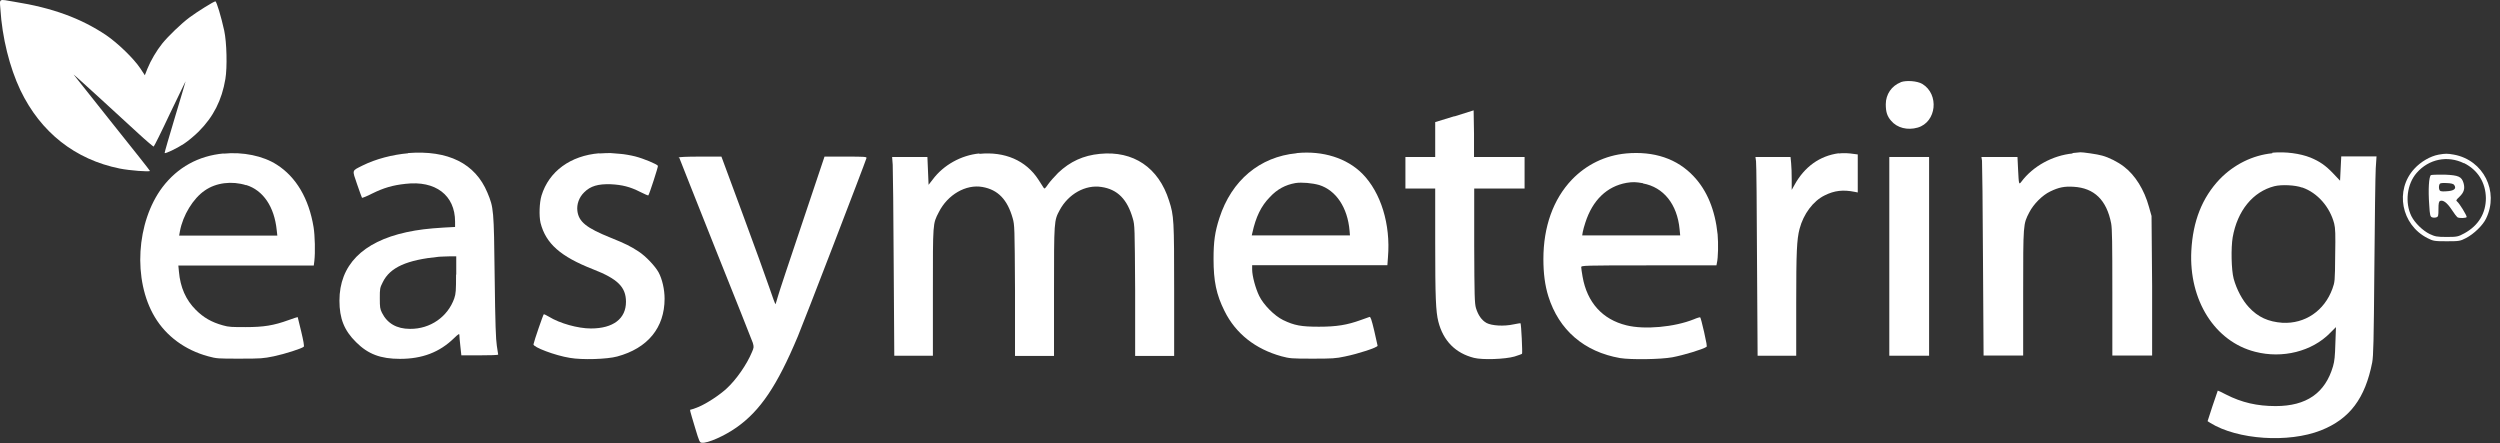 <svg xmlns="http://www.w3.org/2000/svg" xmlns:xlink="http://www.w3.org/1999/xlink" id="Layer_1" data-name="Layer 1" viewBox="0 0 127.56 22.61"><rect x="0" y="0" width="127.56" height="22.61" fill="#333333" stroke="none"/><defs><style>      .cls-1 {        clip-path: url(#clippath);      }      .cls-2 {        fill: none;      }      .cls-2, .cls-3 {        stroke-width: 0px;      }      .cls-3 {        fill: #fff;      }    </style><clipPath id="clippath"><rect class="cls-2" x="122.18" y="7.32" width="5.37" height="5.42"></rect></clipPath></defs><path class="cls-3" d="M.02.46c.09,1.46.47,2.98,1.02,4.14,1.03,2.15,2.79,3.54,5.07,4,.49.1,1.54.18,1.54.12,0-.02-.87-1.12-1.92-2.43-1.05-1.32-1.94-2.44-1.97-2.48-.03-.04.54.47,1.26,1.13.72.66,1.64,1.51,2.05,1.88.4.37.76.67.77.66.02,0,.4-.76.83-1.68.44-.91.8-1.66.8-1.65s-.24.83-.54,1.82c-.3,1-.54,1.82-.53,1.84.04.04.61-.23.98-.47.2-.13.54-.41.76-.63.75-.75,1.18-1.6,1.36-2.68.1-.59.07-1.87-.06-2.47-.15-.69-.39-1.49-.45-1.49-.08,0-.93.53-1.32.82-.43.32-1.09.96-1.39,1.33-.29.36-.59.87-.76,1.29l-.13.33-.23-.35c-.34-.51-1.15-1.29-1.75-1.7C4.12.93,2.68.4.73.09-.09-.05-.02-.09.02.46Z"></path><path class="cls-3" d="M96.98,4.2c-.46.18-.76.61-.76,1.12,0,.39.07.61.27.84.31.37.84.5,1.36.35.96-.28,1.11-1.7.23-2.23-.26-.15-.8-.19-1.09-.09Z"></path><path class="cls-3" d="M74.21,5.93l-.98.3v1.78h-1.52v1.61h1.52v2.77c0,2.77.03,3.51.16,4.02.25.98.87,1.61,1.82,1.85.43.11,1.59.07,2.07-.07.19-.06.36-.12.38-.14.03-.03-.04-1.53-.08-1.56,0,0-.17.02-.35.06-.5.11-1.11.07-1.38-.07-.25-.14-.43-.4-.54-.76-.07-.24-.08-.6-.09-3.19v-2.91s2.57,0,2.57,0v-1.61h-2.58v-1.19s-.02-1.19-.02-1.19l-.98.31Z"></path><path class="cls-3" d="M11.41,7.83c-1.29.12-2.35.71-3.12,1.72-1.34,1.78-1.52,4.75-.39,6.63.58.97,1.54,1.68,2.72,2,.44.12.5.12,1.61.12s1.19-.01,1.74-.12c.57-.12,1.44-.4,1.53-.49.03-.03-.02-.31-.13-.77-.1-.4-.18-.73-.18-.74,0-.01-.21.06-.46.15-.77.28-1.28.36-2.2.36-.68,0-.86,0-1.16-.09-.58-.16-.99-.4-1.38-.79-.51-.51-.79-1.15-.86-1.95l-.03-.31h6.91l.03-.24c.05-.43.03-1.29-.04-1.72-.24-1.46-.89-2.56-1.88-3.19-.7-.45-1.73-.66-2.72-.56ZM12.56,9.44c.87.27,1.44,1.11,1.56,2.31l.03.27h-5.01l.04-.22c.15-.82.68-1.68,1.27-2.08.57-.4,1.38-.5,2.11-.27Z"></path><path class="cls-3" d="M20.83,7.82c-.81.07-1.65.29-2.32.62-.57.29-.55.2-.29.96.12.36.24.67.25.69.01.02.26-.08.53-.22.57-.28,1.03-.42,1.69-.49,1.53-.18,2.53.58,2.53,1.93v.27l-.56.03c-.82.05-1.33.11-1.93.24-2.24.49-3.41,1.69-3.41,3.49,0,.91.24,1.52.85,2.12.61.61,1.25.85,2.24.85,1.14,0,2.02-.34,2.75-1.05.24-.23.28-.25.28-.16,0,.06.02.31.05.57l.05.46h.94c.51,0,.94-.01.94-.04,0-.02-.04-.22-.07-.45-.05-.33-.08-1.05-.11-3.52-.04-3.45-.05-3.52-.37-4.29-.62-1.49-2-2.18-4.06-2.02ZM23.27,14.01c0,.82-.01.97-.09,1.21-.33.94-1.22,1.57-2.26,1.56-.68,0-1.16-.28-1.43-.82-.1-.2-.11-.29-.11-.74,0-.48,0-.53.15-.82.37-.76,1.23-1.14,2.87-1.3.09,0,.32-.02.52-.02h.36s0,.93,0,.93h0Z"></path><path class="cls-3" d="M30.58,7.82c-1.47.12-2.57.92-2.95,2.16-.11.36-.13,1.04-.05,1.39.27,1.06,1.02,1.72,2.68,2.37,1.26.49,1.68.91,1.68,1.66,0,.86-.65,1.36-1.79,1.36-.66,0-1.59-.26-2.14-.6-.12-.07-.24-.13-.26-.13-.03,0-.5,1.37-.53,1.54-.02.14,1.1.57,1.86.69.62.11,1.9.07,2.41-.07,1.56-.42,2.42-1.47,2.42-2.95,0-.47-.12-1-.31-1.35-.18-.32-.65-.82-1.02-1.06-.4-.26-.65-.39-1.42-.7-1.24-.5-1.63-.81-1.7-1.37-.04-.33.08-.69.35-.95.32-.32.71-.43,1.35-.41.59.03.99.13,1.5.39.22.11.4.19.42.18.05-.05.51-1.47.49-1.51-.06-.09-.73-.37-1.16-.48-.24-.06-.59-.12-.76-.13-.18-.01-.4-.03-.49-.04-.09,0-.35,0-.58.02Z"></path><path class="cls-3" d="M49.97,7.83c-.93.09-1.83.59-2.38,1.33l-.21.27-.03-.71-.03-.71h-1.8l.03.4c.01.23.04,2.51.05,5.07l.03,4.67h1.97v-3.24c0-3.58-.01-3.48.3-4.08.45-.9,1.39-1.44,2.23-1.29.79.14,1.27.64,1.54,1.59.1.36.1.43.12,3.7v3.33h1.99v-3.29c0-3.62,0-3.61.29-4.15.44-.82,1.31-1.31,2.13-1.18.82.12,1.32.63,1.6,1.61.1.34.1.43.12,3.68v3.33h1.99v-3.33c0-3.61-.01-3.82-.26-4.59-.53-1.69-1.82-2.56-3.53-2.39-.84.08-1.52.39-2.13.97-.18.18-.41.44-.51.58-.16.23-.18.25-.23.18-.02-.04-.15-.23-.27-.42-.63-.97-1.71-1.44-3.01-1.31Z"></path><path class="cls-3" d="M66.15,7.82c-1.87.18-3.31,1.38-3.93,3.3-.23.71-.3,1.2-.3,2.09,0,1.13.14,1.82.56,2.66.57,1.15,1.57,1.94,2.91,2.31.42.11.5.12,1.58.12,1,0,1.19-.01,1.65-.11.69-.14,1.67-.46,1.67-.55,0-.02-.08-.36-.17-.76-.14-.59-.19-.72-.24-.71-.04.01-.24.09-.45.16-.69.25-1.23.34-2.13.34-.9,0-1.25-.06-1.83-.34-.45-.22-1-.78-1.22-1.23-.19-.39-.36-1.02-.36-1.35v-.22h6.9l.03-.41c.14-1.67-.36-3.3-1.31-4.26-.79-.79-2-1.18-3.34-1.05ZM67.31,9.44c.86.27,1.45,1.15,1.55,2.33l.02.24h-5.01l.03-.13c.18-.82.45-1.37.89-1.82.38-.41.8-.63,1.31-.72.32-.05.86,0,1.21.1Z"></path><path class="cls-3" d="M82.97,7.83c-1.07.1-2.03.57-2.77,1.34-.95,1-1.45,2.4-1.45,4.05,0,.73.08,1.34.25,1.89.54,1.73,1.83,2.84,3.66,3.16.55.09,2.07.07,2.67-.04.58-.11,1.54-.4,1.74-.53.04-.02,0-.22-.12-.76-.09-.4-.18-.74-.2-.75-.01-.01-.16.03-.32.1-.99.4-2.52.54-3.44.31-1.23-.3-2.01-1.17-2.24-2.48-.04-.22-.07-.44-.07-.49,0-.08.11-.09,3.45-.09h3.45l.02-.11c.07-.27.08-1.02.04-1.47-.13-1.25-.54-2.24-1.22-2.96-.84-.9-2.02-1.3-3.46-1.17ZM83.83,9.36c1.05.19,1.75,1.06,1.87,2.34l.03.31h-5l.03-.18c.02-.09.07-.3.13-.47.37-1.15,1.1-1.85,2.1-2.03.32-.05.46-.05.85.02Z"></path><path class="cls-3" d="M93.82,7.82c-.97.13-1.75.69-2.26,1.62l-.14.25v-.53c0-.29-.01-.67-.03-.84l-.03-.31h-1.79l.03.22c.02.12.04,2.41.05,5.07l.03,4.85h1.97v-2.66c0-2.65.03-3.27.17-3.81.2-.76.69-1.42,1.28-1.71.5-.25.94-.3,1.54-.18l.15.03v-1.94l-.15-.02c-.34-.05-.58-.06-.82-.03Z"></path><path class="cls-3" d="M105.76,7.83c-1.03.1-2.03.65-2.62,1.44-.13.17-.13.15-.17-.63l-.03-.63h-1.84l.03.19c.01.11.04,2.39.05,5.07l.03,4.87h2.02v-3.19c0-3.55,0-3.51.31-4.11.22-.43.67-.88,1.07-1.07.43-.21.73-.27,1.19-.24,1.06.06,1.69.68,1.92,1.87.05.27.06.97.06,3.54v3.2h2.03v-3.56s-.03-3.56-.03-3.56l-.13-.46c-.24-.88-.71-1.63-1.28-2.06-.31-.24-.77-.47-1.11-.56-.22-.07-1.03-.18-1.11-.17-.01,0-.2.02-.41.04Z"></path><path class="cls-3" d="M115.94,7.82c-1,.1-1.95.57-2.68,1.32-.9.95-1.37,2.14-1.45,3.66-.13,2.52,1.2,4.63,3.26,5.15,1.39.36,2.9-.02,3.82-.96l.3-.3-.03.83c-.02.66-.04.89-.12,1.17-.4,1.37-1.36,2.03-2.93,2.03-.94,0-1.73-.18-2.53-.59-.22-.12-.41-.2-.42-.2,0,.01-.13.37-.27.79l-.25.77.14.09c1.39.86,3.99,1.03,5.64.38,1.47-.58,2.26-1.63,2.62-3.47.06-.34.08-1.01.11-4.84.02-2.45.05-4.72.07-5.06l.04-.61h-1.8l-.03.62-.03.62-.36-.38c-.38-.4-.69-.61-1.15-.8-.53-.21-1.27-.31-1.94-.25ZM117.48,9.57c.77.27,1.4.99,1.62,1.84.06.24.07.52.05,1.63-.01,1.33-.02,1.35-.14,1.69-.41,1.13-1.4,1.8-2.55,1.74-.72-.05-1.25-.29-1.71-.79-.33-.35-.63-.91-.78-1.46-.12-.45-.14-1.57-.05-2.11.24-1.36,1.03-2.33,2.13-2.61.36-.09,1.06-.06,1.41.07Z"></path><path class="cls-3" d="M34.66,8.05s.83,2.11,1.84,4.64c1.01,2.52,1.87,4.68,1.91,4.8.06.21.06.24-.04.47-.26.63-.8,1.41-1.29,1.86-.38.35-1.01.76-1.43.94-.19.08-.37.14-.4.14-.07,0-.06,0,.22.94.21.7.23.74.34.75.29.04,1.18-.36,1.77-.78,1.21-.85,2.07-2.12,3.13-4.65.28-.66,3.44-8.87,3.5-9.09.02-.07-.05-.08-1.06-.08h-1.08l-1.14,3.4c-.63,1.87-1.19,3.55-1.24,3.74-.05.19-.11.36-.12.39-.01.02-.15-.35-.31-.83-.16-.48-.78-2.18-1.37-3.78l-1.08-2.92h-1.09c-.69,0-1.1.02-1.1.05Z"></path><path class="cls-3" d="M96.4,13.08v5.07h2.03v-10.14h-2.03v5.07Z"></path><g class="cls-1"><path class="cls-3" d="M124.43,7.89c-.43.08-.91.36-1.24.72-1.01,1.09-.67,2.86.67,3.54.29.15.36.16.99.16s.68-.01.97-.16c.41-.21.87-.66,1.03-1,.67-1.38-.13-2.98-1.64-3.26-.34-.06-.43-.06-.78,0ZM125.72,8.32c.71.35,1.11,1,1.12,1.79,0,.77-.38,1.4-1.09,1.79-.33.18-.38.19-.91.19-.5,0-.59-.02-.87-.15-.35-.17-.76-.57-.93-.91-.34-.69-.23-1.64.27-2.21.62-.71,1.58-.9,2.41-.49Z"></path></g><path class="cls-3" d="M124.04,8.93c-.11.07-.15.76-.09,1.54.03.51.05.59.15.62.05.02.15.02.21,0,.1-.03.11-.08.11-.42,0-.3.02-.39.09-.42.15-.05.34.08.58.44.13.2.26.37.29.39.09.07.48.05.48-.01,0-.09-.37-.69-.48-.78-.08-.06-.06-.09.11-.25.23-.22.29-.41.21-.7-.1-.33-.25-.4-.97-.43-.35,0-.66,0-.7.03ZM125.23,9.45c.12.18-.02.29-.4.31-.29.02-.34,0-.37-.1-.02-.06-.02-.16,0-.22.03-.1.08-.11.37-.1.25.01.36.04.4.11Z"></path></svg>